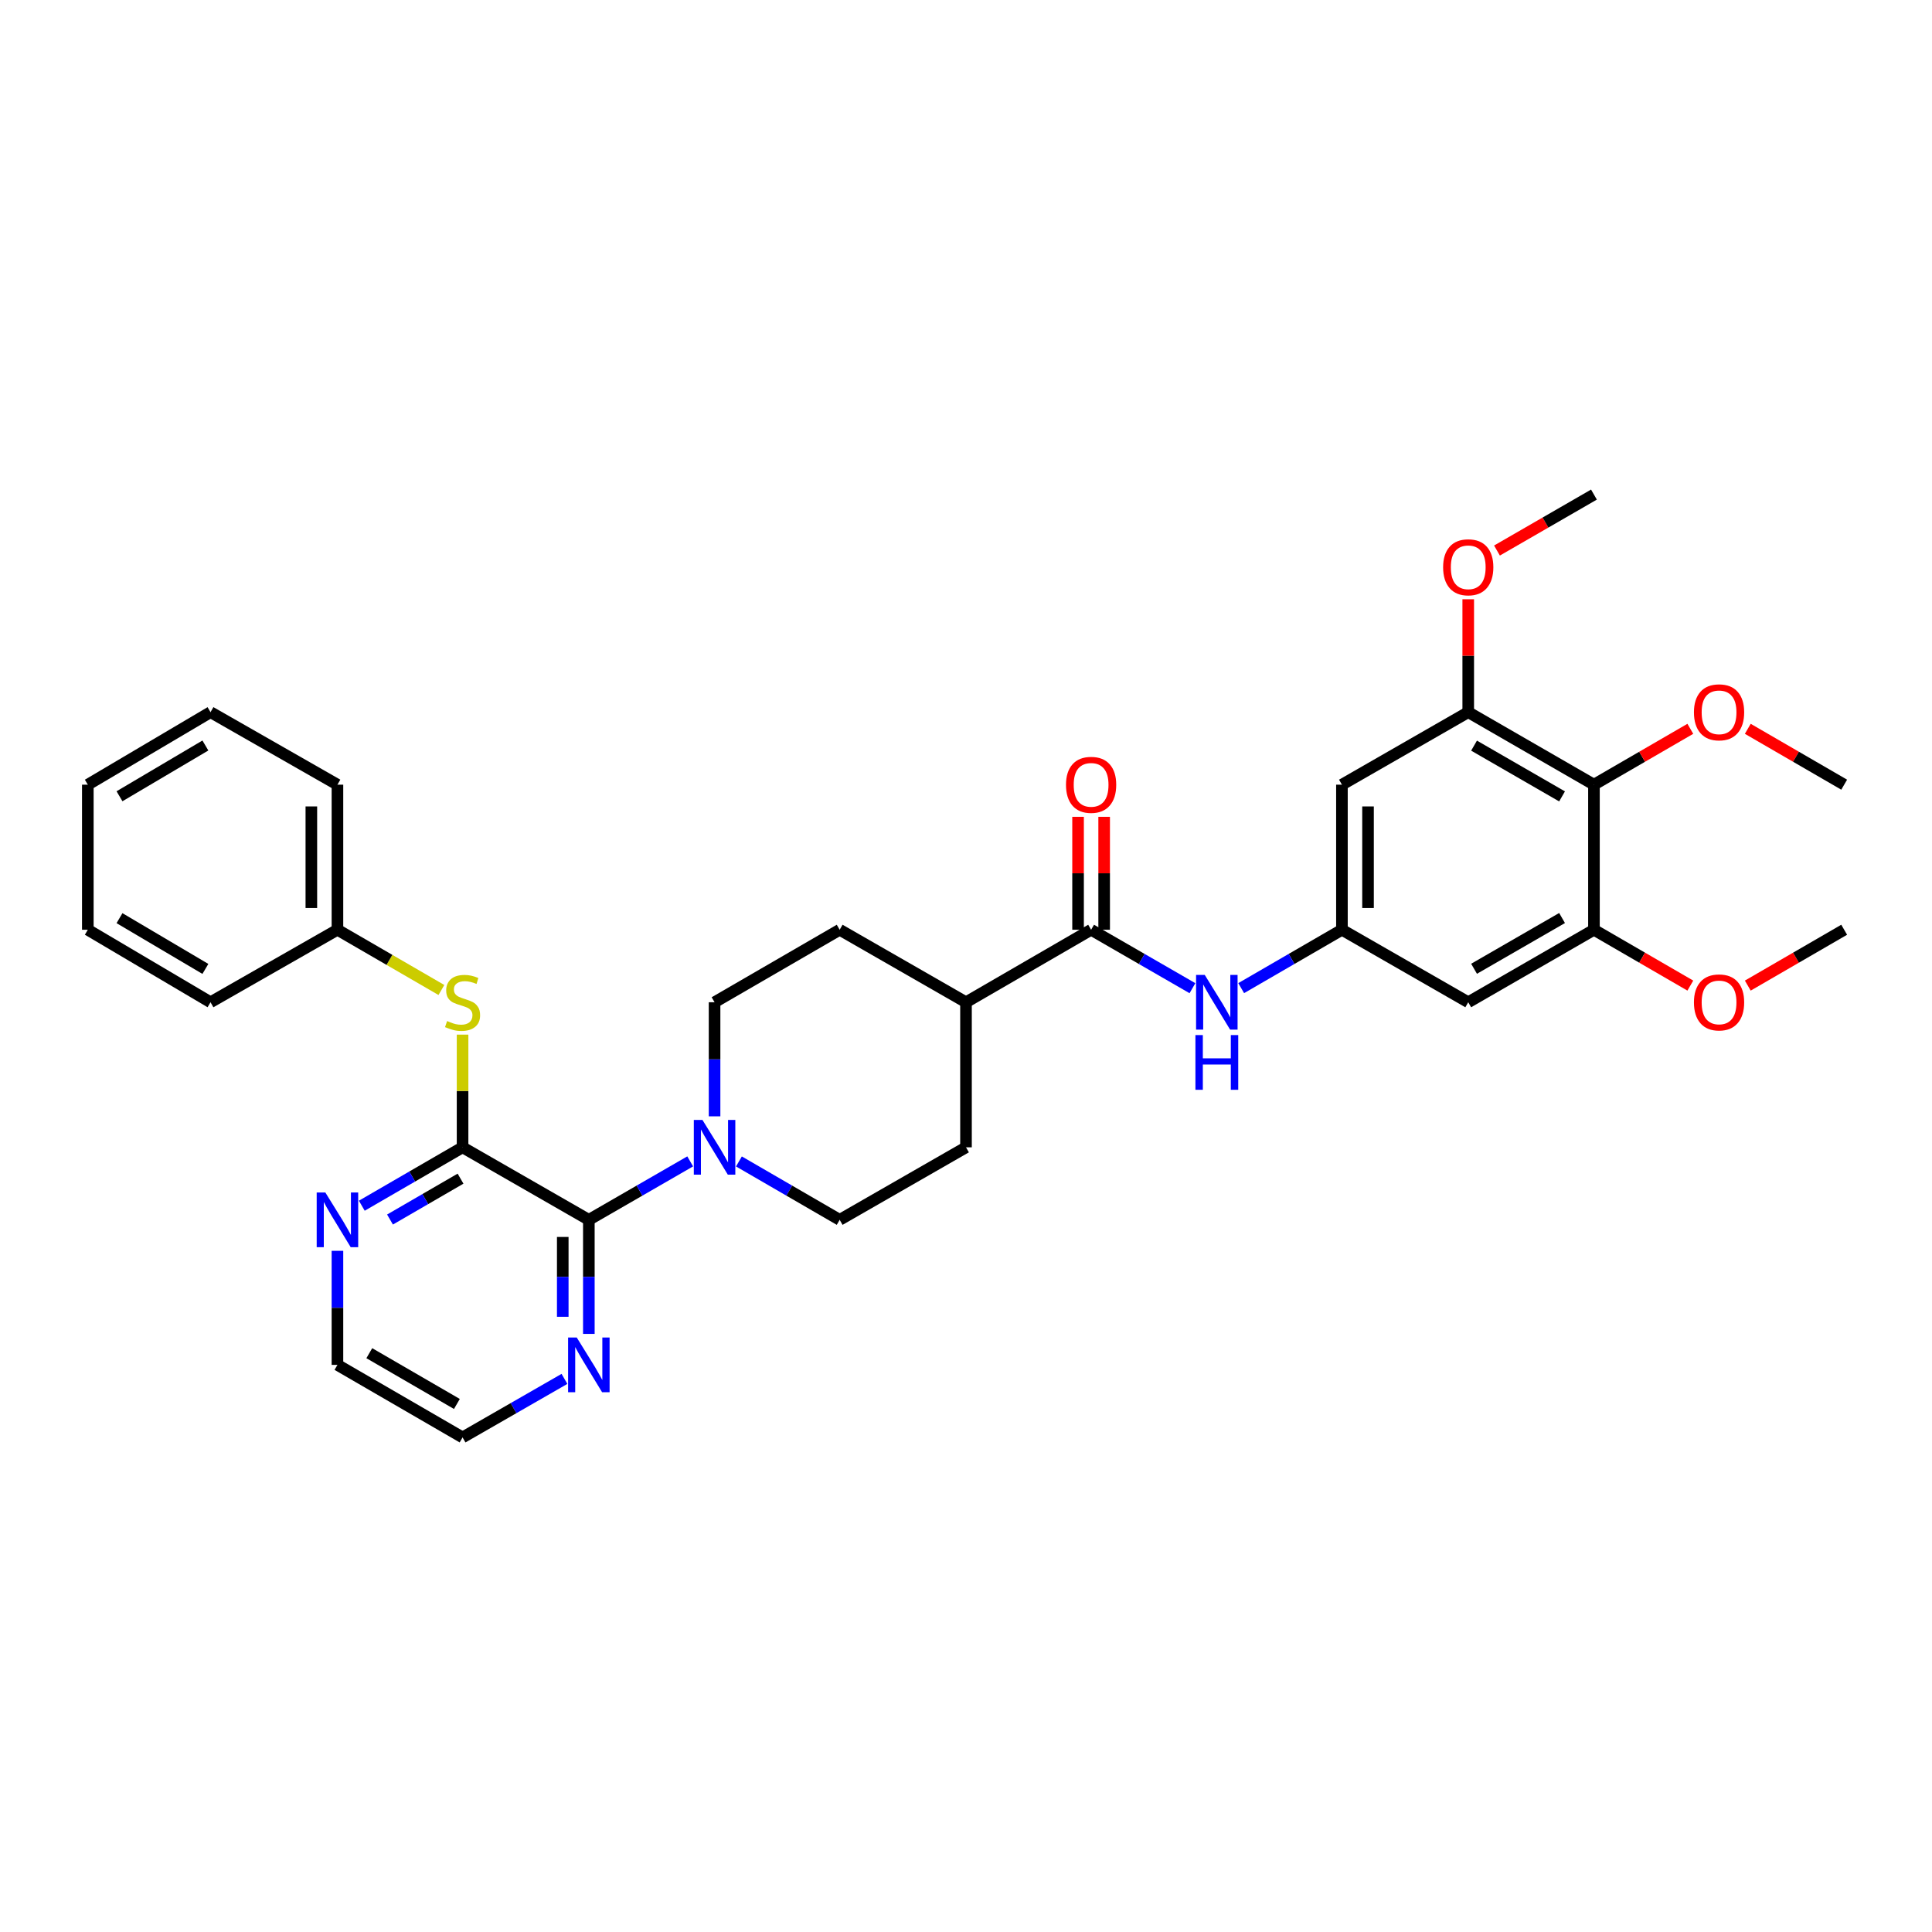 <?xml version='1.0' encoding='iso-8859-1'?>
<svg version='1.1' baseProfile='full'
              xmlns='http://www.w3.org/2000/svg'
                      xmlns:rdkit='http://www.rdkit.org/xml'
                      xmlns:xlink='http://www.w3.org/1999/xlink'
                  xml:space='preserve'
width='1000px' height='1000px' viewBox='0 0 1000 1000'>
<!-- END OF HEADER -->
<rect style='opacity:1.0;fill:#FFFFFF;stroke:none' width='1000' height='1000' x='0' y='0'> </rect>
<path class='bond-0' d='M 239.423,593.852 L 304.786,631.388' style='fill:none;fill-rule:evenodd;stroke:#000000;stroke-width:6px;stroke-linecap:butt;stroke-linejoin:miter;stroke-opacity:1' />
<path class='bond-8' d='M 239.423,593.852 L 239.423,564.687' style='fill:none;fill-rule:evenodd;stroke:#000000;stroke-width:6px;stroke-linecap:butt;stroke-linejoin:miter;stroke-opacity:1' />
<path class='bond-8' d='M 239.423,564.687 L 239.423,535.522' style='fill:none;fill-rule:evenodd;stroke:#CCCC00;stroke-width:6px;stroke-linecap:butt;stroke-linejoin:miter;stroke-opacity:1' />
<path class='bond-11' d='M 239.423,593.852 L 213.347,608.965' style='fill:none;fill-rule:evenodd;stroke:#000000;stroke-width:6px;stroke-linecap:butt;stroke-linejoin:miter;stroke-opacity:1' />
<path class='bond-11' d='M 213.347,608.965 L 187.27,624.078' style='fill:none;fill-rule:evenodd;stroke:#0000FF;stroke-width:6px;stroke-linecap:butt;stroke-linejoin:miter;stroke-opacity:1' />
<path class='bond-11' d='M 238.372,610.07 L 220.119,620.649' style='fill:none;fill-rule:evenodd;stroke:#000000;stroke-width:6px;stroke-linecap:butt;stroke-linejoin:miter;stroke-opacity:1' />
<path class='bond-11' d='M 220.119,620.649 L 201.865,631.229' style='fill:none;fill-rule:evenodd;stroke:#0000FF;stroke-width:6px;stroke-linecap:butt;stroke-linejoin:miter;stroke-opacity:1' />
<path class='bond-1' d='M 304.786,631.388 L 331.013,616.259' style='fill:none;fill-rule:evenodd;stroke:#000000;stroke-width:6px;stroke-linecap:butt;stroke-linejoin:miter;stroke-opacity:1' />
<path class='bond-1' d='M 331.013,616.259 L 357.24,601.13' style='fill:none;fill-rule:evenodd;stroke:#0000FF;stroke-width:6px;stroke-linecap:butt;stroke-linejoin:miter;stroke-opacity:1' />
<path class='bond-12' d='M 304.786,631.388 L 304.786,660.906' style='fill:none;fill-rule:evenodd;stroke:#000000;stroke-width:6px;stroke-linecap:butt;stroke-linejoin:miter;stroke-opacity:1' />
<path class='bond-12' d='M 304.786,660.906 L 304.786,690.423' style='fill:none;fill-rule:evenodd;stroke:#0000FF;stroke-width:6px;stroke-linecap:butt;stroke-linejoin:miter;stroke-opacity:1' />
<path class='bond-12' d='M 291.282,640.243 L 291.282,660.906' style='fill:none;fill-rule:evenodd;stroke:#000000;stroke-width:6px;stroke-linecap:butt;stroke-linejoin:miter;stroke-opacity:1' />
<path class='bond-12' d='M 291.282,660.906 L 291.282,681.568' style='fill:none;fill-rule:evenodd;stroke:#0000FF;stroke-width:6px;stroke-linecap:butt;stroke-linejoin:miter;stroke-opacity:1' />
<path class='bond-14' d='M 369.858,577.814 L 369.858,548.289' style='fill:none;fill-rule:evenodd;stroke:#0000FF;stroke-width:6px;stroke-linecap:butt;stroke-linejoin:miter;stroke-opacity:1' />
<path class='bond-14' d='M 369.858,548.289 L 369.858,518.764' style='fill:none;fill-rule:evenodd;stroke:#000000;stroke-width:6px;stroke-linecap:butt;stroke-linejoin:miter;stroke-opacity:1' />
<path class='bond-15' d='M 382.469,601.162 L 408.541,616.275' style='fill:none;fill-rule:evenodd;stroke:#0000FF;stroke-width:6px;stroke-linecap:butt;stroke-linejoin:miter;stroke-opacity:1' />
<path class='bond-15' d='M 408.541,616.275 L 434.614,631.388' style='fill:none;fill-rule:evenodd;stroke:#000000;stroke-width:6px;stroke-linecap:butt;stroke-linejoin:miter;stroke-opacity:1' />
<path class='bond-2' d='M 564.756,481.236 L 500,518.764' style='fill:none;fill-rule:evenodd;stroke:#000000;stroke-width:6px;stroke-linecap:butt;stroke-linejoin:miter;stroke-opacity:1' />
<path class='bond-7' d='M 564.756,481.236 L 590.983,496.361' style='fill:none;fill-rule:evenodd;stroke:#000000;stroke-width:6px;stroke-linecap:butt;stroke-linejoin:miter;stroke-opacity:1' />
<path class='bond-7' d='M 590.983,496.361 L 617.209,511.487' style='fill:none;fill-rule:evenodd;stroke:#0000FF;stroke-width:6px;stroke-linecap:butt;stroke-linejoin:miter;stroke-opacity:1' />
<path class='bond-16' d='M 571.509,481.236 L 571.509,452.011' style='fill:none;fill-rule:evenodd;stroke:#000000;stroke-width:6px;stroke-linecap:butt;stroke-linejoin:miter;stroke-opacity:1' />
<path class='bond-16' d='M 571.509,452.011 L 571.509,422.786' style='fill:none;fill-rule:evenodd;stroke:#FF0000;stroke-width:6px;stroke-linecap:butt;stroke-linejoin:miter;stroke-opacity:1' />
<path class='bond-16' d='M 558.004,481.236 L 558.004,452.011' style='fill:none;fill-rule:evenodd;stroke:#000000;stroke-width:6px;stroke-linecap:butt;stroke-linejoin:miter;stroke-opacity:1' />
<path class='bond-16' d='M 558.004,452.011 L 558.004,422.786' style='fill:none;fill-rule:evenodd;stroke:#FF0000;stroke-width:6px;stroke-linecap:butt;stroke-linejoin:miter;stroke-opacity:1' />
<path class='bond-3' d='M 825.026,406.148 L 759.955,368.612' style='fill:none;fill-rule:evenodd;stroke:#000000;stroke-width:6px;stroke-linecap:butt;stroke-linejoin:miter;stroke-opacity:1' />
<path class='bond-3' d='M 808.517,412.216 L 762.967,385.941' style='fill:none;fill-rule:evenodd;stroke:#000000;stroke-width:6px;stroke-linecap:butt;stroke-linejoin:miter;stroke-opacity:1' />
<path class='bond-19' d='M 825.026,406.148 L 849.968,391.69' style='fill:none;fill-rule:evenodd;stroke:#000000;stroke-width:6px;stroke-linecap:butt;stroke-linejoin:miter;stroke-opacity:1' />
<path class='bond-19' d='M 849.968,391.69 L 874.911,377.232' style='fill:none;fill-rule:evenodd;stroke:#FF0000;stroke-width:6px;stroke-linecap:butt;stroke-linejoin:miter;stroke-opacity:1' />
<path class='bond-36' d='M 825.026,406.148 L 825.026,481.236' style='fill:none;fill-rule:evenodd;stroke:#000000;stroke-width:6px;stroke-linecap:butt;stroke-linejoin:miter;stroke-opacity:1' />
<path class='bond-4' d='M 759.955,368.612 L 694.583,406.148' style='fill:none;fill-rule:evenodd;stroke:#000000;stroke-width:6px;stroke-linecap:butt;stroke-linejoin:miter;stroke-opacity:1' />
<path class='bond-21' d='M 759.955,368.612 L 759.955,339.394' style='fill:none;fill-rule:evenodd;stroke:#000000;stroke-width:6px;stroke-linecap:butt;stroke-linejoin:miter;stroke-opacity:1' />
<path class='bond-21' d='M 759.955,339.394 L 759.955,310.177' style='fill:none;fill-rule:evenodd;stroke:#FF0000;stroke-width:6px;stroke-linecap:butt;stroke-linejoin:miter;stroke-opacity:1' />
<path class='bond-5' d='M 825.026,481.236 L 759.955,518.764' style='fill:none;fill-rule:evenodd;stroke:#000000;stroke-width:6px;stroke-linecap:butt;stroke-linejoin:miter;stroke-opacity:1' />
<path class='bond-5' d='M 808.518,475.166 L 762.968,501.436' style='fill:none;fill-rule:evenodd;stroke:#000000;stroke-width:6px;stroke-linecap:butt;stroke-linejoin:miter;stroke-opacity:1' />
<path class='bond-22' d='M 825.026,481.236 L 849.968,495.691' style='fill:none;fill-rule:evenodd;stroke:#000000;stroke-width:6px;stroke-linecap:butt;stroke-linejoin:miter;stroke-opacity:1' />
<path class='bond-22' d='M 849.968,495.691 L 874.911,510.146' style='fill:none;fill-rule:evenodd;stroke:#FF0000;stroke-width:6px;stroke-linecap:butt;stroke-linejoin:miter;stroke-opacity:1' />
<path class='bond-6' d='M 694.583,481.236 L 668.511,496.346' style='fill:none;fill-rule:evenodd;stroke:#000000;stroke-width:6px;stroke-linecap:butt;stroke-linejoin:miter;stroke-opacity:1' />
<path class='bond-6' d='M 668.511,496.346 L 642.438,511.456' style='fill:none;fill-rule:evenodd;stroke:#0000FF;stroke-width:6px;stroke-linecap:butt;stroke-linejoin:miter;stroke-opacity:1' />
<path class='bond-9' d='M 694.583,481.236 L 759.955,518.764' style='fill:none;fill-rule:evenodd;stroke:#000000;stroke-width:6px;stroke-linecap:butt;stroke-linejoin:miter;stroke-opacity:1' />
<path class='bond-10' d='M 694.583,481.236 L 694.583,406.148' style='fill:none;fill-rule:evenodd;stroke:#000000;stroke-width:6px;stroke-linecap:butt;stroke-linejoin:miter;stroke-opacity:1' />
<path class='bond-10' d='M 708.088,469.973 L 708.088,417.411' style='fill:none;fill-rule:evenodd;stroke:#000000;stroke-width:6px;stroke-linecap:butt;stroke-linejoin:miter;stroke-opacity:1' />
<path class='bond-20' d='M 228.471,512.418 L 201.565,496.827' style='fill:none;fill-rule:evenodd;stroke:#CCCC00;stroke-width:6px;stroke-linecap:butt;stroke-linejoin:miter;stroke-opacity:1' />
<path class='bond-20' d='M 201.565,496.827 L 174.659,481.236' style='fill:none;fill-rule:evenodd;stroke:#000000;stroke-width:6px;stroke-linecap:butt;stroke-linejoin:miter;stroke-opacity:1' />
<path class='bond-23' d='M 174.659,647.425 L 174.659,676.942' style='fill:none;fill-rule:evenodd;stroke:#0000FF;stroke-width:6px;stroke-linecap:butt;stroke-linejoin:miter;stroke-opacity:1' />
<path class='bond-23' d='M 174.659,676.942 L 174.659,706.46' style='fill:none;fill-rule:evenodd;stroke:#000000;stroke-width:6px;stroke-linecap:butt;stroke-linejoin:miter;stroke-opacity:1' />
<path class='bond-33' d='M 292.162,713.711 L 265.792,728.858' style='fill:none;fill-rule:evenodd;stroke:#0000FF;stroke-width:6px;stroke-linecap:butt;stroke-linejoin:miter;stroke-opacity:1' />
<path class='bond-33' d='M 265.792,728.858 L 239.423,744.004' style='fill:none;fill-rule:evenodd;stroke:#000000;stroke-width:6px;stroke-linecap:butt;stroke-linejoin:miter;stroke-opacity:1' />
<path class='bond-13' d='M 500,518.764 L 500,593.852' style='fill:none;fill-rule:evenodd;stroke:#000000;stroke-width:6px;stroke-linecap:butt;stroke-linejoin:miter;stroke-opacity:1' />
<path class='bond-34' d='M 500,518.764 L 434.614,481.236' style='fill:none;fill-rule:evenodd;stroke:#000000;stroke-width:6px;stroke-linecap:butt;stroke-linejoin:miter;stroke-opacity:1' />
<path class='bond-18' d='M 369.858,518.764 L 434.614,481.236' style='fill:none;fill-rule:evenodd;stroke:#000000;stroke-width:6px;stroke-linecap:butt;stroke-linejoin:miter;stroke-opacity:1' />
<path class='bond-17' d='M 434.614,631.388 L 500,593.852' style='fill:none;fill-rule:evenodd;stroke:#000000;stroke-width:6px;stroke-linecap:butt;stroke-linejoin:miter;stroke-opacity:1' />
<path class='bond-27' d='M 904.653,377.231 L 929.599,391.69' style='fill:none;fill-rule:evenodd;stroke:#FF0000;stroke-width:6px;stroke-linecap:butt;stroke-linejoin:miter;stroke-opacity:1' />
<path class='bond-27' d='M 929.599,391.69 L 954.545,406.148' style='fill:none;fill-rule:evenodd;stroke:#000000;stroke-width:6px;stroke-linecap:butt;stroke-linejoin:miter;stroke-opacity:1' />
<path class='bond-25' d='M 174.659,481.236 L 174.659,406.148' style='fill:none;fill-rule:evenodd;stroke:#000000;stroke-width:6px;stroke-linecap:butt;stroke-linejoin:miter;stroke-opacity:1' />
<path class='bond-25' d='M 161.154,469.973 L 161.154,417.411' style='fill:none;fill-rule:evenodd;stroke:#000000;stroke-width:6px;stroke-linecap:butt;stroke-linejoin:miter;stroke-opacity:1' />
<path class='bond-26' d='M 174.659,481.236 L 108.965,518.764' style='fill:none;fill-rule:evenodd;stroke:#000000;stroke-width:6px;stroke-linecap:butt;stroke-linejoin:miter;stroke-opacity:1' />
<path class='bond-28' d='M 774.833,284.956 L 799.929,270.476' style='fill:none;fill-rule:evenodd;stroke:#FF0000;stroke-width:6px;stroke-linecap:butt;stroke-linejoin:miter;stroke-opacity:1' />
<path class='bond-28' d='M 799.929,270.476 L 825.026,255.996' style='fill:none;fill-rule:evenodd;stroke:#000000;stroke-width:6px;stroke-linecap:butt;stroke-linejoin:miter;stroke-opacity:1' />
<path class='bond-29' d='M 904.653,510.147 L 929.599,495.691' style='fill:none;fill-rule:evenodd;stroke:#FF0000;stroke-width:6px;stroke-linecap:butt;stroke-linejoin:miter;stroke-opacity:1' />
<path class='bond-29' d='M 929.599,495.691 L 954.545,481.236' style='fill:none;fill-rule:evenodd;stroke:#000000;stroke-width:6px;stroke-linecap:butt;stroke-linejoin:miter;stroke-opacity:1' />
<path class='bond-24' d='M 174.659,706.46 L 239.423,744.004' style='fill:none;fill-rule:evenodd;stroke:#000000;stroke-width:6px;stroke-linecap:butt;stroke-linejoin:miter;stroke-opacity:1' />
<path class='bond-24' d='M 191.147,700.408 L 236.481,726.689' style='fill:none;fill-rule:evenodd;stroke:#000000;stroke-width:6px;stroke-linecap:butt;stroke-linejoin:miter;stroke-opacity:1' />
<path class='bond-30' d='M 174.659,406.148 L 108.965,368.612' style='fill:none;fill-rule:evenodd;stroke:#000000;stroke-width:6px;stroke-linecap:butt;stroke-linejoin:miter;stroke-opacity:1' />
<path class='bond-31' d='M 108.965,518.764 L 45.455,481.236' style='fill:none;fill-rule:evenodd;stroke:#000000;stroke-width:6px;stroke-linecap:butt;stroke-linejoin:miter;stroke-opacity:1' />
<path class='bond-31' d='M 106.309,501.508 L 61.851,475.238' style='fill:none;fill-rule:evenodd;stroke:#000000;stroke-width:6px;stroke-linecap:butt;stroke-linejoin:miter;stroke-opacity:1' />
<path class='bond-35' d='M 108.965,368.612 L 45.455,406.148' style='fill:none;fill-rule:evenodd;stroke:#000000;stroke-width:6px;stroke-linecap:butt;stroke-linejoin:miter;stroke-opacity:1' />
<path class='bond-35' d='M 106.31,385.869 L 61.852,412.144' style='fill:none;fill-rule:evenodd;stroke:#000000;stroke-width:6px;stroke-linecap:butt;stroke-linejoin:miter;stroke-opacity:1' />
<path class='bond-32' d='M 45.455,481.236 L 45.455,406.148' style='fill:none;fill-rule:evenodd;stroke:#000000;stroke-width:6px;stroke-linecap:butt;stroke-linejoin:miter;stroke-opacity:1' />
<path  class='atom-2' d='M 363.598 579.692
L 372.878 594.692
Q 373.798 596.172, 375.278 598.852
Q 376.758 601.532, 376.838 601.692
L 376.838 579.692
L 380.598 579.692
L 380.598 608.012
L 376.718 608.012
L 366.758 591.612
Q 365.598 589.692, 364.358 587.492
Q 363.158 585.292, 362.798 584.612
L 362.798 608.012
L 359.118 608.012
L 359.118 579.692
L 363.598 579.692
' fill='#0000FF'/>
<path  class='atom-8' d='M 623.567 504.604
L 632.847 519.604
Q 633.767 521.084, 635.247 523.764
Q 636.727 526.444, 636.807 526.604
L 636.807 504.604
L 640.567 504.604
L 640.567 532.924
L 636.687 532.924
L 626.727 516.524
Q 625.567 514.604, 624.327 512.404
Q 623.127 510.204, 622.767 509.524
L 622.767 532.924
L 619.087 532.924
L 619.087 504.604
L 623.567 504.604
' fill='#0000FF'/>
<path  class='atom-8' d='M 618.747 535.756
L 622.587 535.756
L 622.587 547.796
L 637.067 547.796
L 637.067 535.756
L 640.907 535.756
L 640.907 564.076
L 637.067 564.076
L 637.067 550.996
L 622.587 550.996
L 622.587 564.076
L 618.747 564.076
L 618.747 535.756
' fill='#0000FF'/>
<path  class='atom-9' d='M 231.423 528.484
Q 231.743 528.604, 233.063 529.164
Q 234.383 529.724, 235.823 530.084
Q 237.303 530.404, 238.743 530.404
Q 241.423 530.404, 242.983 529.124
Q 244.543 527.804, 244.543 525.524
Q 244.543 523.964, 243.743 523.004
Q 242.983 522.044, 241.783 521.524
Q 240.583 521.004, 238.583 520.404
Q 236.063 519.644, 234.543 518.924
Q 233.063 518.204, 231.983 516.684
Q 230.943 515.164, 230.943 512.604
Q 230.943 509.044, 233.343 506.844
Q 235.783 504.644, 240.583 504.644
Q 243.863 504.644, 247.583 506.204
L 246.663 509.284
Q 243.263 507.884, 240.703 507.884
Q 237.943 507.884, 236.423 509.044
Q 234.903 510.164, 234.943 512.124
Q 234.943 513.644, 235.703 514.564
Q 236.503 515.484, 237.623 516.004
Q 238.783 516.524, 240.703 517.124
Q 243.263 517.924, 244.783 518.724
Q 246.303 519.524, 247.383 521.164
Q 248.503 522.764, 248.503 525.524
Q 248.503 529.444, 245.863 531.564
Q 243.263 533.644, 238.903 533.644
Q 236.383 533.644, 234.463 533.084
Q 232.583 532.564, 230.343 531.644
L 231.423 528.484
' fill='#CCCC00'/>
<path  class='atom-12' d='M 168.399 617.228
L 177.679 632.228
Q 178.599 633.708, 180.079 636.388
Q 181.559 639.068, 181.639 639.228
L 181.639 617.228
L 185.399 617.228
L 185.399 645.548
L 181.519 645.548
L 171.559 629.148
Q 170.399 627.228, 169.159 625.028
Q 167.959 622.828, 167.599 622.148
L 167.599 645.548
L 163.919 645.548
L 163.919 617.228
L 168.399 617.228
' fill='#0000FF'/>
<path  class='atom-13' d='M 298.526 692.3
L 307.806 707.3
Q 308.726 708.78, 310.206 711.46
Q 311.686 714.14, 311.766 714.3
L 311.766 692.3
L 315.526 692.3
L 315.526 720.62
L 311.646 720.62
L 301.686 704.22
Q 300.526 702.3, 299.286 700.1
Q 298.086 697.9, 297.726 697.22
L 297.726 720.62
L 294.046 720.62
L 294.046 692.3
L 298.526 692.3
' fill='#0000FF'/>
<path  class='atom-17' d='M 551.756 406.228
Q 551.756 399.428, 555.116 395.628
Q 558.476 391.828, 564.756 391.828
Q 571.036 391.828, 574.396 395.628
Q 577.756 399.428, 577.756 406.228
Q 577.756 413.108, 574.356 417.028
Q 570.956 420.908, 564.756 420.908
Q 558.516 420.908, 555.116 417.028
Q 551.756 413.148, 551.756 406.228
M 564.756 417.708
Q 569.076 417.708, 571.396 414.828
Q 573.756 411.908, 573.756 406.228
Q 573.756 400.668, 571.396 397.868
Q 569.076 395.028, 564.756 395.028
Q 560.436 395.028, 558.076 397.828
Q 555.756 400.628, 555.756 406.228
Q 555.756 411.948, 558.076 414.828
Q 560.436 417.708, 564.756 417.708
' fill='#FF0000'/>
<path  class='atom-20' d='M 876.782 368.692
Q 876.782 361.892, 880.142 358.092
Q 883.502 354.292, 889.782 354.292
Q 896.062 354.292, 899.422 358.092
Q 902.782 361.892, 902.782 368.692
Q 902.782 375.572, 899.382 379.492
Q 895.982 383.372, 889.782 383.372
Q 883.542 383.372, 880.142 379.492
Q 876.782 375.612, 876.782 368.692
M 889.782 380.172
Q 894.102 380.172, 896.422 377.292
Q 898.782 374.372, 898.782 368.692
Q 898.782 363.132, 896.422 360.332
Q 894.102 357.492, 889.782 357.492
Q 885.462 357.492, 883.102 360.292
Q 880.782 363.092, 880.782 368.692
Q 880.782 374.412, 883.102 377.292
Q 885.462 380.172, 889.782 380.172
' fill='#FF0000'/>
<path  class='atom-22' d='M 746.955 293.62
Q 746.955 286.82, 750.315 283.02
Q 753.675 279.22, 759.955 279.22
Q 766.235 279.22, 769.595 283.02
Q 772.955 286.82, 772.955 293.62
Q 772.955 300.5, 769.555 304.42
Q 766.155 308.3, 759.955 308.3
Q 753.715 308.3, 750.315 304.42
Q 746.955 300.54, 746.955 293.62
M 759.955 305.1
Q 764.275 305.1, 766.595 302.22
Q 768.955 299.3, 768.955 293.62
Q 768.955 288.06, 766.595 285.26
Q 764.275 282.42, 759.955 282.42
Q 755.635 282.42, 753.275 285.22
Q 750.955 288.02, 750.955 293.62
Q 750.955 299.34, 753.275 302.22
Q 755.635 305.1, 759.955 305.1
' fill='#FF0000'/>
<path  class='atom-23' d='M 876.782 518.844
Q 876.782 512.044, 880.142 508.244
Q 883.502 504.444, 889.782 504.444
Q 896.062 504.444, 899.422 508.244
Q 902.782 512.044, 902.782 518.844
Q 902.782 525.724, 899.382 529.644
Q 895.982 533.524, 889.782 533.524
Q 883.542 533.524, 880.142 529.644
Q 876.782 525.764, 876.782 518.844
M 889.782 530.324
Q 894.102 530.324, 896.422 527.444
Q 898.782 524.524, 898.782 518.844
Q 898.782 513.284, 896.422 510.484
Q 894.102 507.644, 889.782 507.644
Q 885.462 507.644, 883.102 510.444
Q 880.782 513.244, 880.782 518.844
Q 880.782 524.564, 883.102 527.444
Q 885.462 530.324, 889.782 530.324
' fill='#FF0000'/>
</svg>

